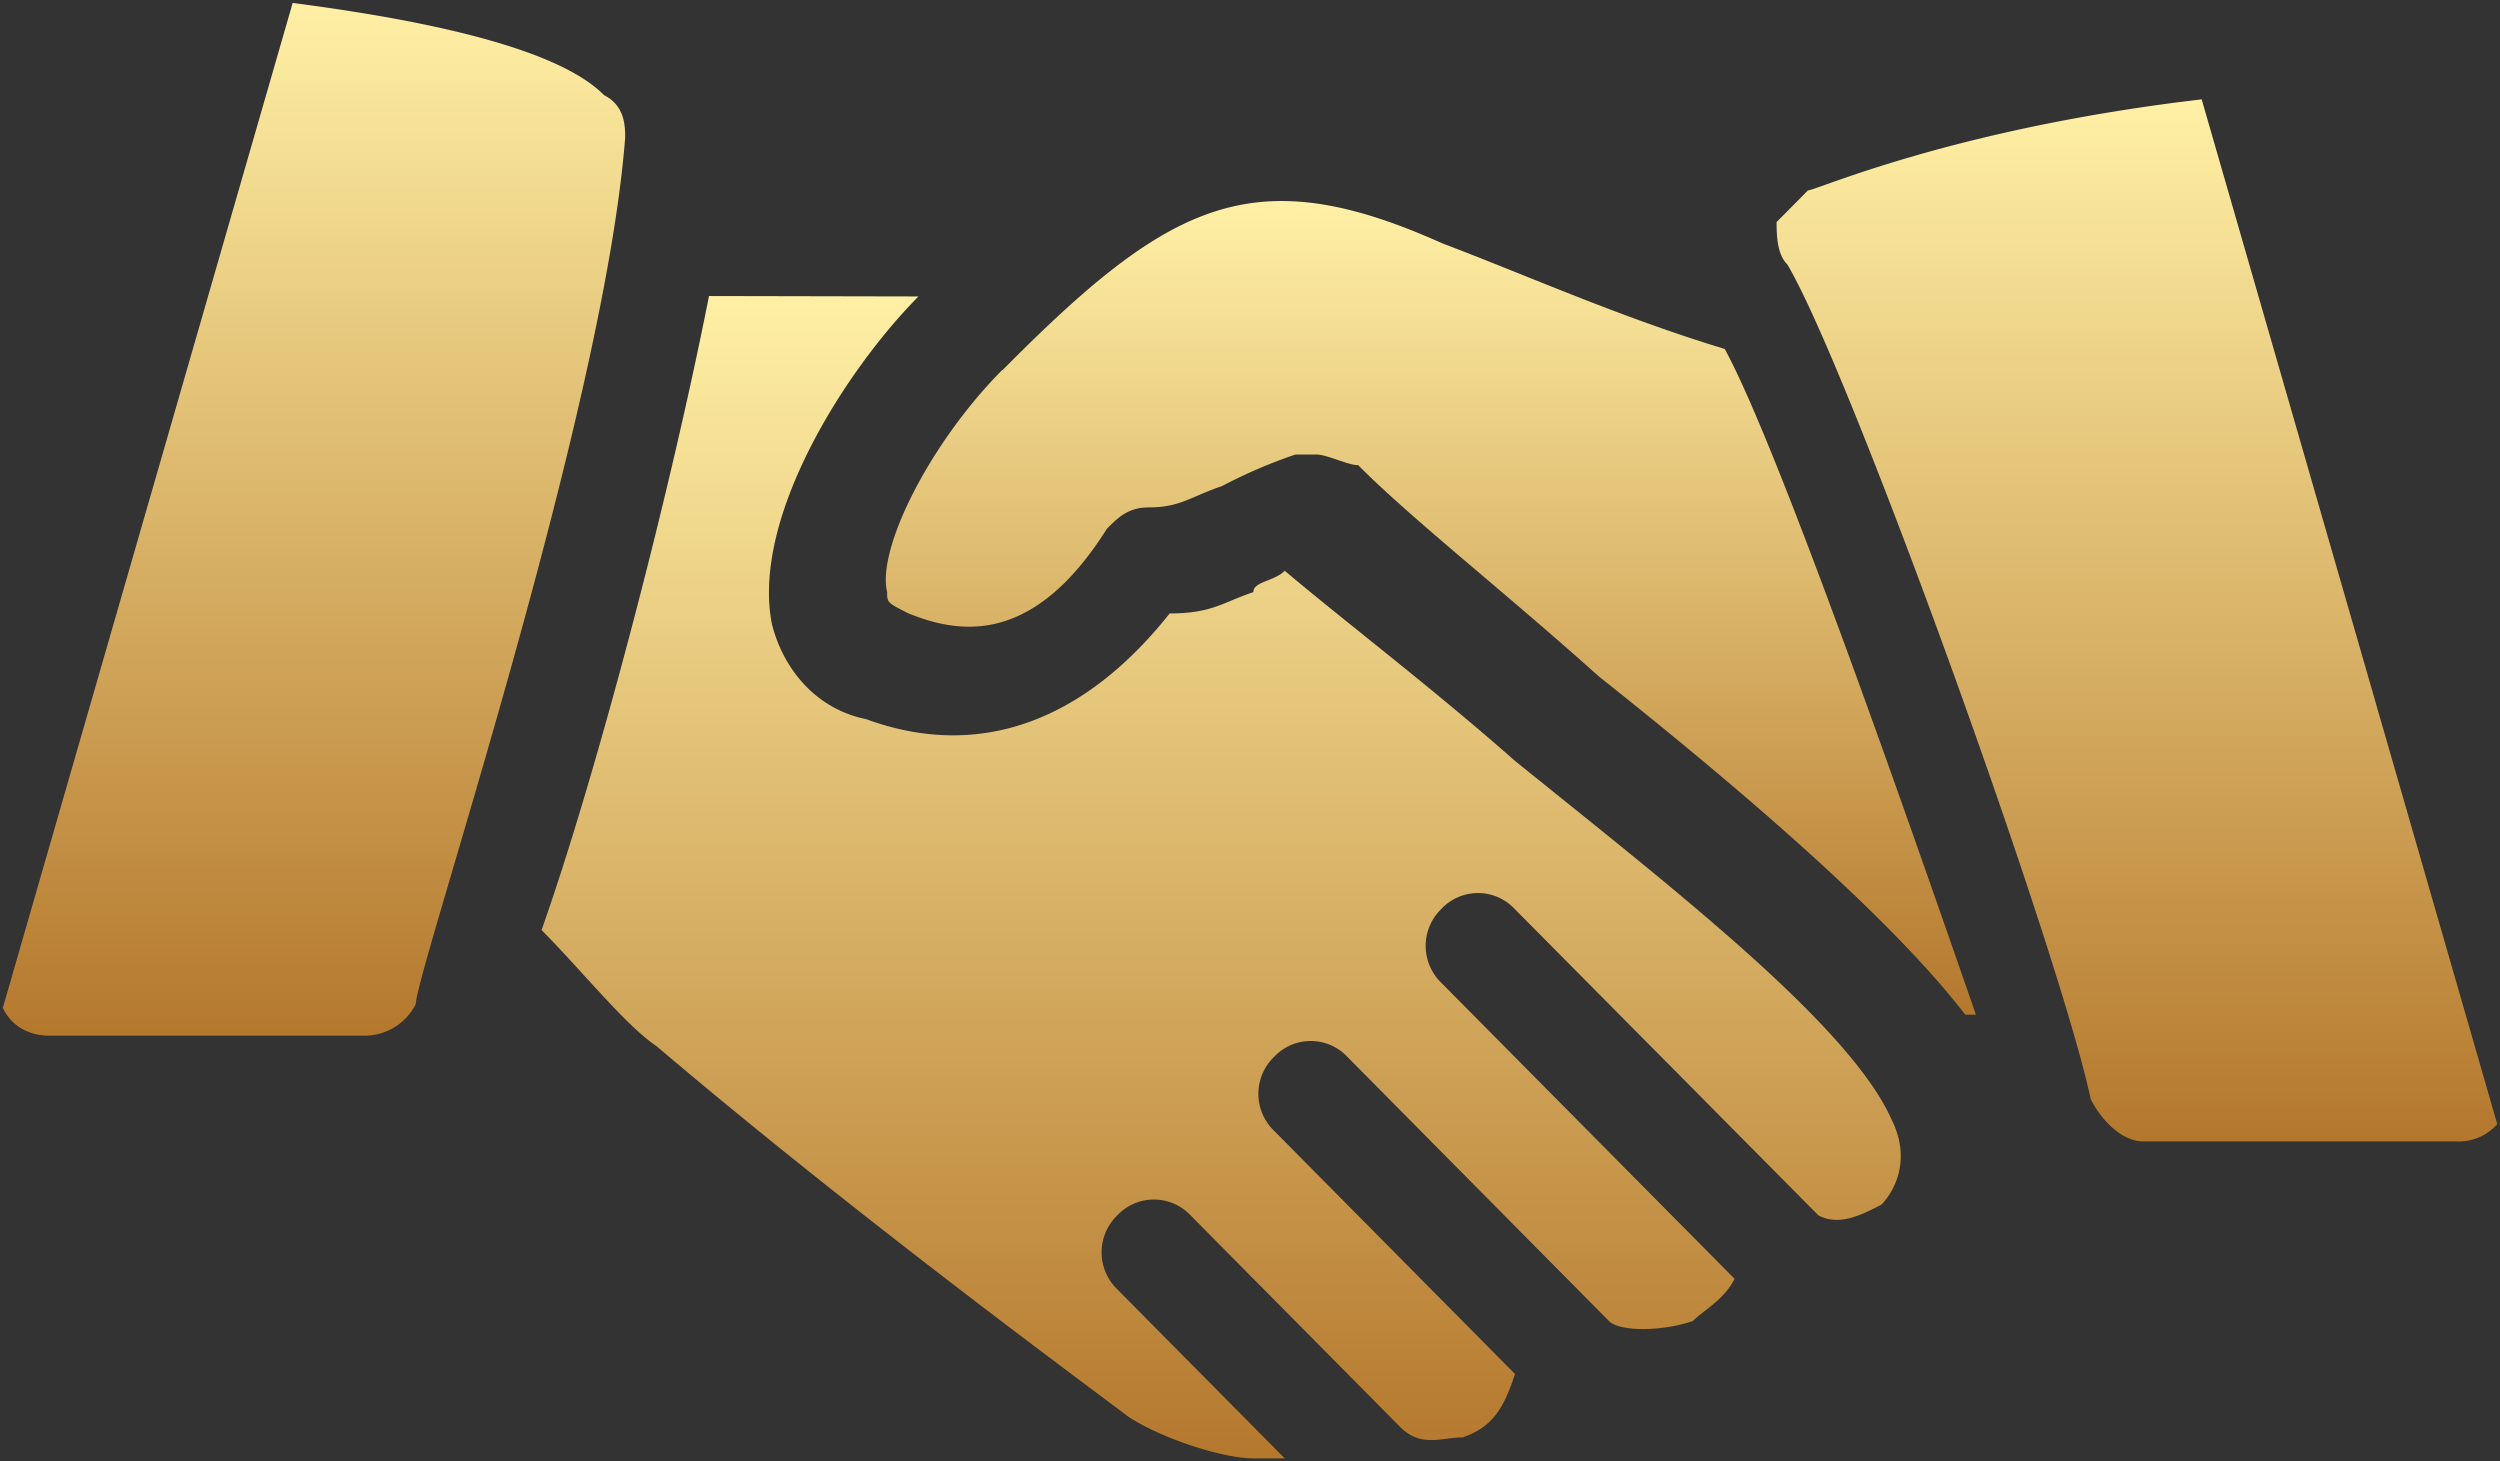 <svg xmlns="http://www.w3.org/2000/svg" viewBox="0 0 468.96 274.07"><rect x="0" y="0" width="468.96" height="274.07" fill="#333333" stroke="none"/><defs><defs><linearGradient id="grad2" x1="0%" y1="0%" x2="0%" y2="100%">
      <stop offset="0%" style="stop-color:rgb(255,240,165);stop-opacity:1" />
      <stop offset="100%" style="stop-color:rgb(180,120,45);stop-opacity:1" />
    </linearGradient>
</defs></defs><title>predaj-kupa-prenajom-nehnutelnosti</title><g id="Layer_2" data-name="Layer 2"><g id="Layer_1-2" data-name="Layer 1"><path class="cls-1" fill="url(#grad2)" d="M133,55.53c-7.85,39.64-21.59,91.18-31.41,118.93,7.85,7.93,15.71,17.84,21.6,21.81,37.3,31.71,80.49,63.43,88.34,69.38,5.89,4,17.67,7.92,23.56,7.92H241l-31.41-31.71a9.64,9.64,0,0,1,0-13.88,9.43,9.43,0,0,1,13.74,0l39.27,39.65c3.92,4,7.85,2,11.78,2,5.88-2,7.85-5.95,9.81-11.89L239,212.12a9.63,9.63,0,0,1,0-13.87,9.42,9.42,0,0,1,13.74,0l49.08,49.56c2,2,9.82,2,15.71,0,2-2,5.89-4,7.85-7.93l-55-55.51a9.63,9.63,0,0,1,0-13.87,9.41,9.41,0,0,1,13.74,0L341.12,228c3.92,2,7.85,0,11.77-2,2-2,5.89-7.93,2-15.86-7.85-17.84-41.23-43.61-70.68-67.39C268.48,128.87,252.77,117,241,107.07c-2,2-5.89,2-5.89,4-5.89,2-7.85,4-15.7,4-15.71,19.83-35.34,27.76-56.94,19.83-9.82-2-15.7-9.91-17.67-17.84-3.92-19.82,13.74-47.58,27.49-61.45Z"/><path class="cls-1" fill="url(#grad2)" d="M188,69.4c-13.74,13.88-23.55,33.7-21.59,41.63,0,2,0,2,3.92,4,9.82,4,23.56,6,37.31-15.85,2-2,3.92-4,7.85-4,5.89,0,7.85-2,13.74-4A95.32,95.32,0,0,1,243,85.26h3.93c2,0,5.89,2,7.85,2,9.82,9.92,27.49,23.79,45.16,39.65,27.48,21.8,55,45.59,68.71,63.43h2c-13.75-39.64-37.31-107-47.12-124.88-19.64-5.95-37.3-13.88-53-19.82-11.78-5.29-21.38-7.93-30.1-7.93-17.46,0-31.41,10.57-52.36,31.71"/><path class="cls-1" fill="url(#grad2)" d="M339.15,35.71l-5.89,5.94c0,2,0,6,2,7.93,11.78,19.82,51,128.85,56.93,156.6,2,4,5.89,7.93,9.82,7.93h58.89a9.56,9.56,0,0,0,7.54-3.25L413,18.64c-46.47,5.43-72.31,17.07-73.82,17.07"/><path class="cls-1" fill="url(#grad2)" d="M54.9.55.53,189.06c1.52,3.23,4.65,5.22,8.8,5.22h58.9A10.78,10.78,0,0,0,78,188.34c0-6,35.34-111,39.27-162.54,0-2,0-5.95-3.93-7.93C104.47,8.86,79.11,3.7,54.9.55Z"/></g></g></svg>